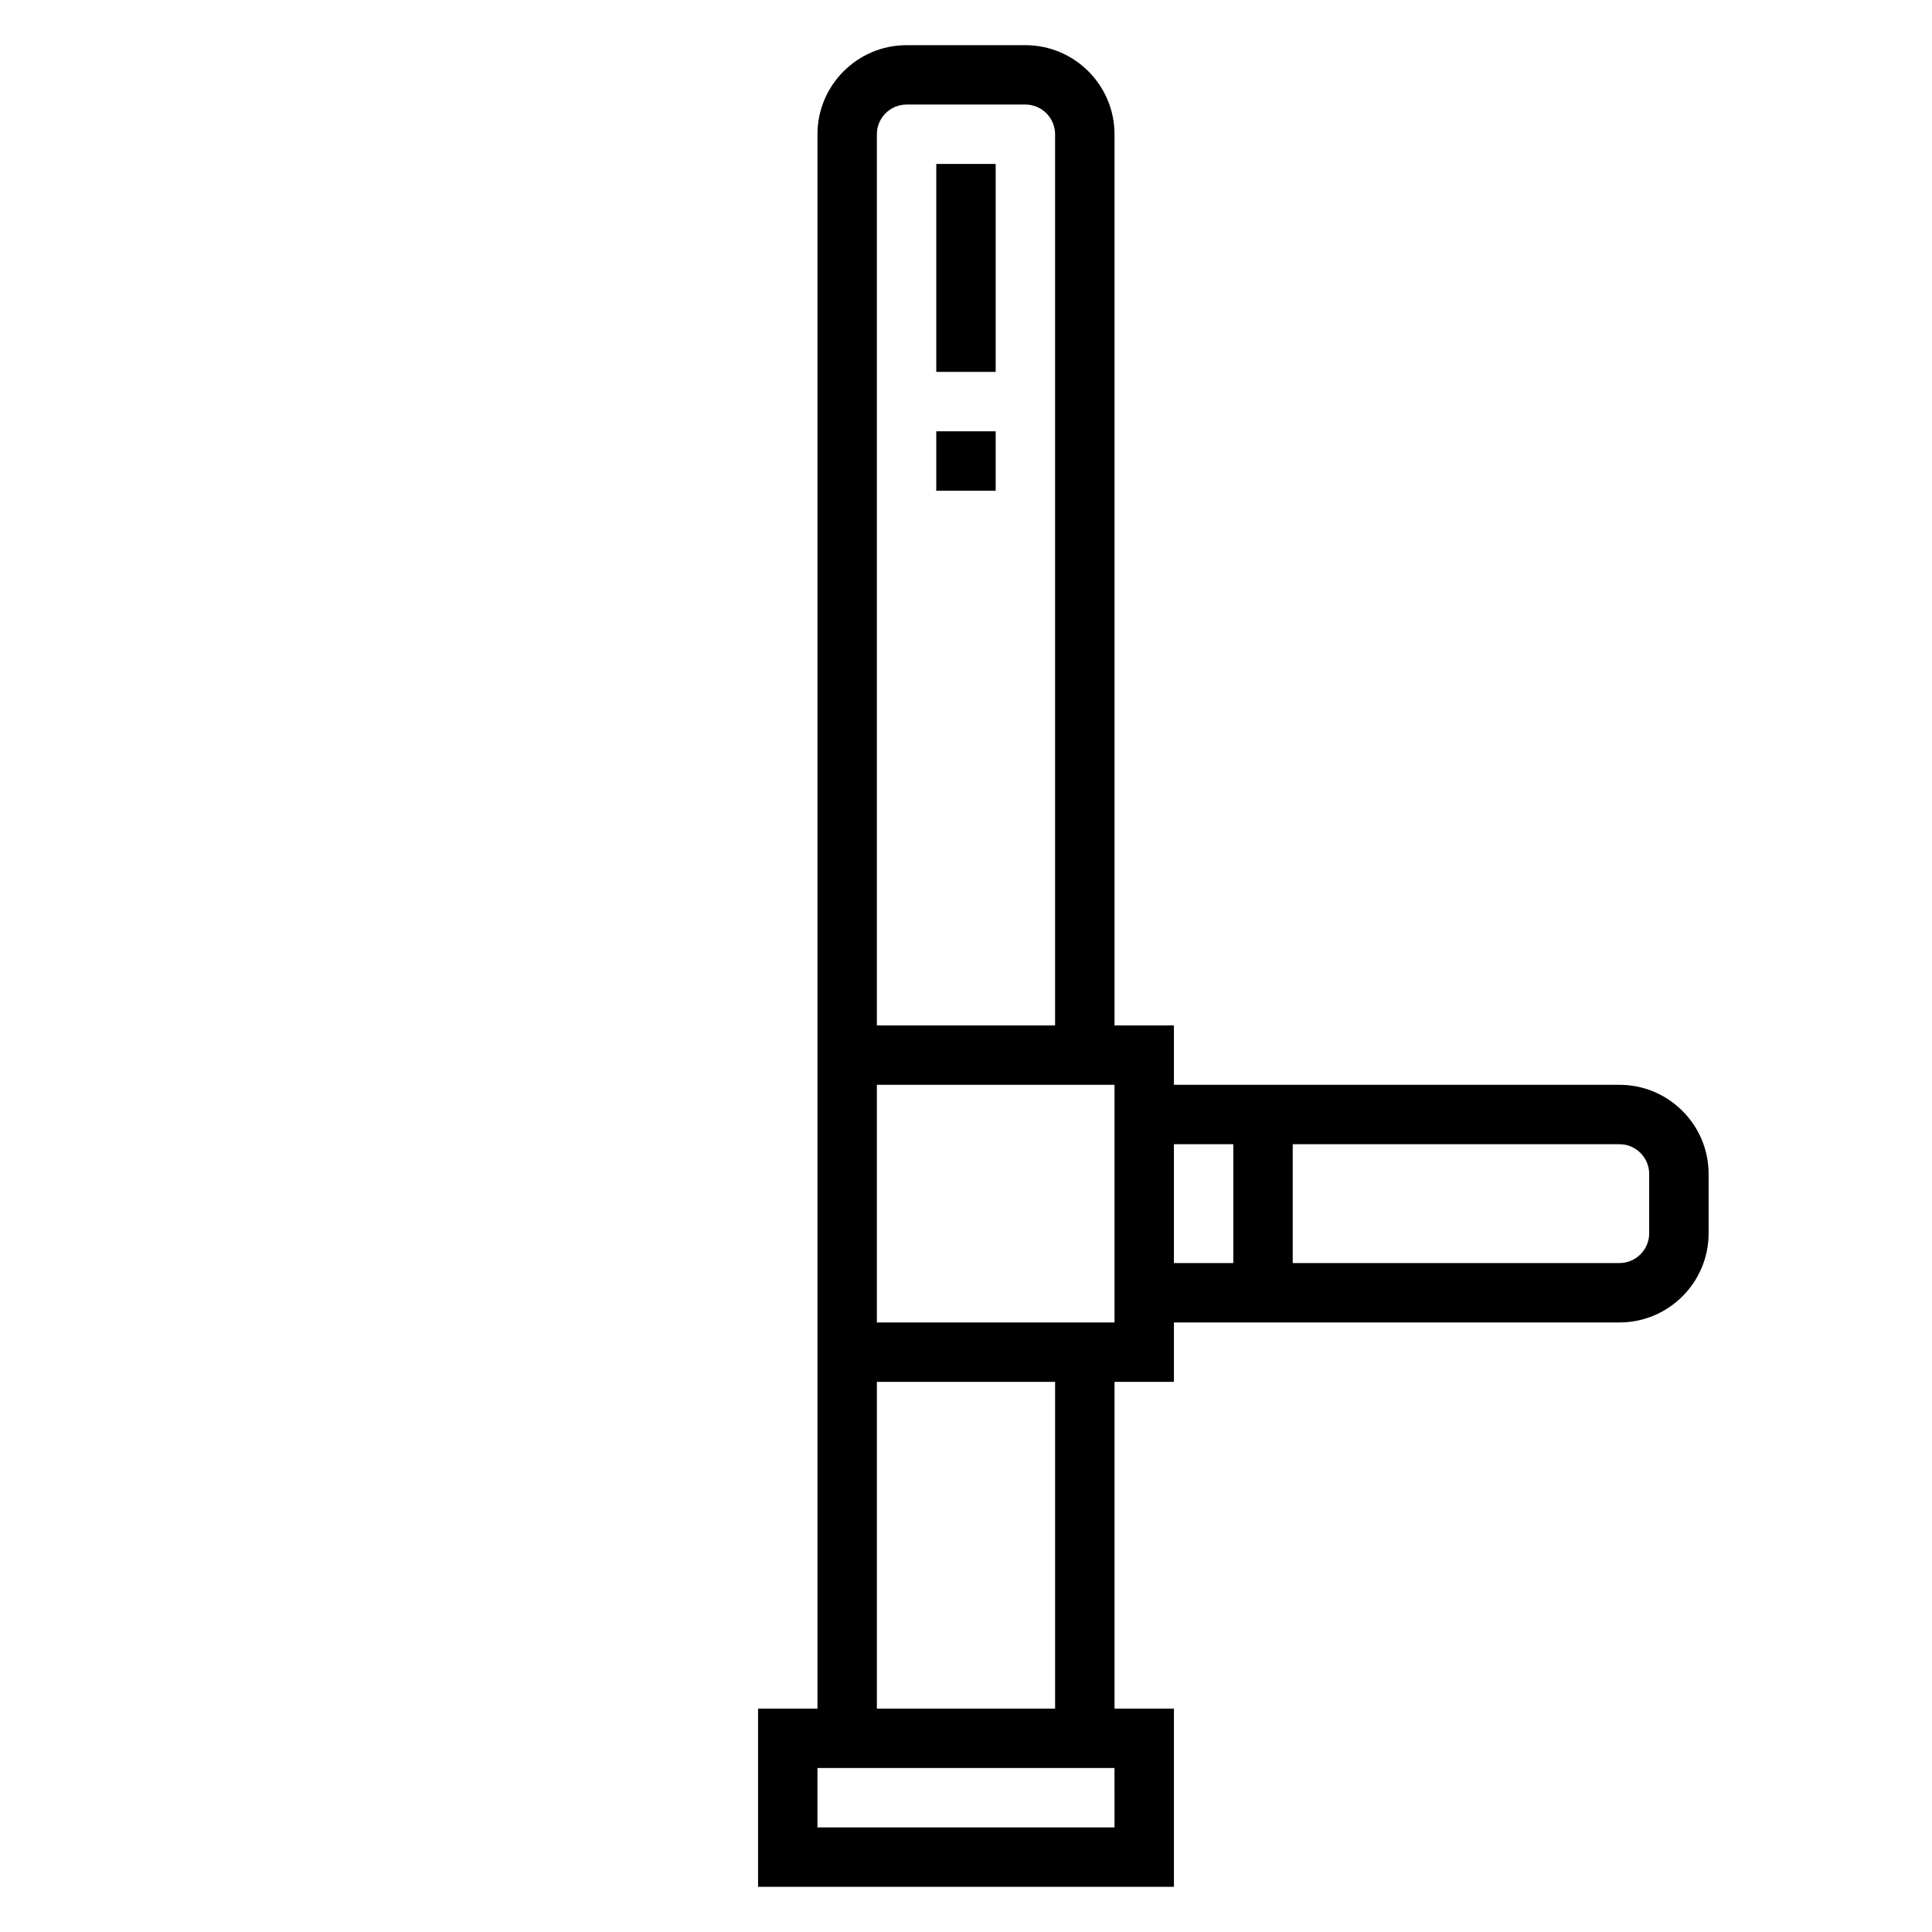 <?xml version="1.0" encoding="UTF-8"?>
<!-- Uploaded to: ICON Repo, www.iconrepo.com, Generator: ICON Repo Mixer Tools -->
<svg fill="#000000" width="800px" height="800px" version="1.1" viewBox="144 144 512 512" xmlns="http://www.w3.org/2000/svg">
 <g>
  <path d="m573.18 431.49h-118.08v-15.742h-15.742v-236.16c0-13.02-10.598-23.617-23.617-23.617h-31.488c-13.02 0-23.617 10.598-23.617 23.617v417.21h-15.742v47.23h110.21v-47.23h-15.742v-86.59h15.742v-15.742h118.08c13.02 0 23.617-10.598 23.617-23.617v-15.742c0-13.023-10.598-23.617-23.617-23.617zm-196.8-251.91c0-4.336 3.535-7.871 7.871-7.871h31.488c4.336 0 7.871 3.535 7.871 7.871v236.16h-47.23zm62.977 448.71h-78.723v-15.742h78.719zm-15.746-31.488h-47.23v-86.594h47.23zm15.746-102.34h-62.977v-62.977h62.977zm15.742-47.23h15.742v31.488h-15.742zm125.95 23.617c0 4.336-3.535 7.871-7.871 7.871h-86.594v-31.488h86.594c4.336 0 7.871 3.535 7.871 7.871z"/>
  <path d="m392.12 187.45h15.742v55.105h-15.742z"/>
  <path d="m392.12 258.3h15.742v15.742h-15.742z"/>
 </g>
</svg>